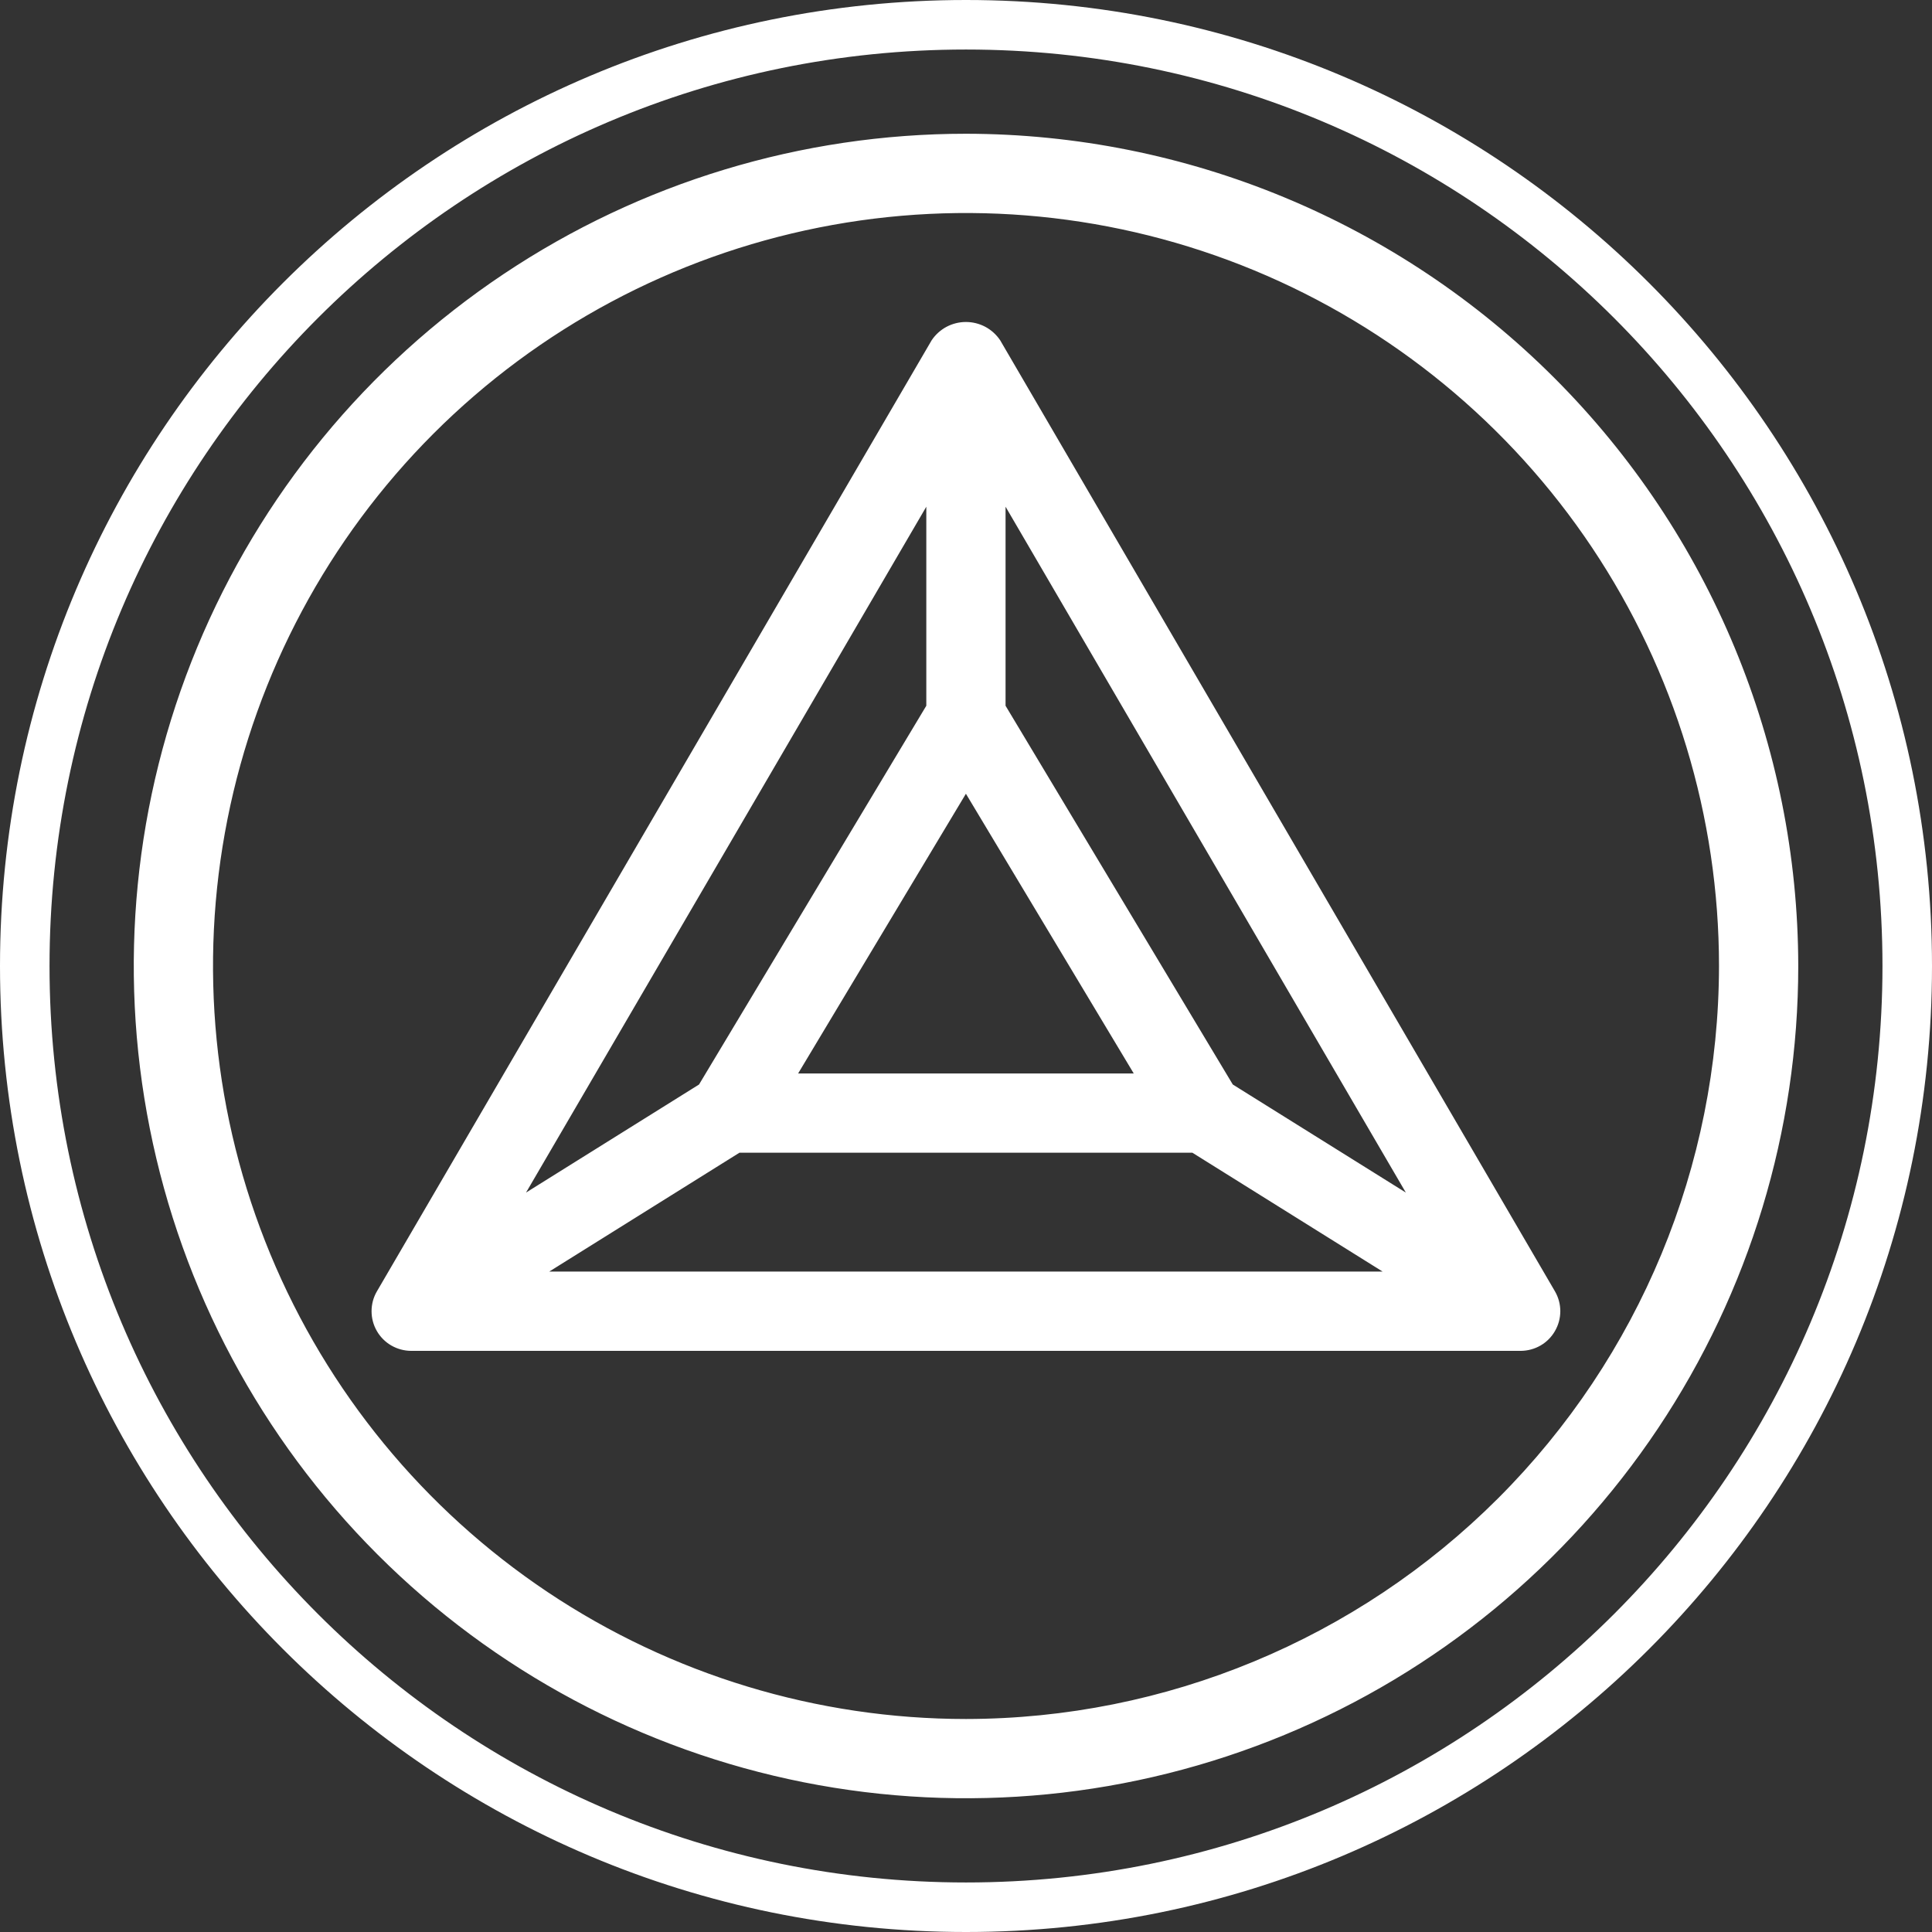<svg width="44" height="44" viewBox="0 0 44 44" fill="none" xmlns="http://www.w3.org/2000/svg">
<rect x="0" y="0" width="44" height="44" fill="#333333" stroke="none"/>
<path fill-rule="evenodd" clip-rule="evenodd" d="M22 1.128C10.473 1.128 1.128 10.473 1.128 22C1.128 33.527 10.473 42.872 22 42.872C33.527 42.872 42.872 33.527 42.872 22C42.872 10.473 33.527 1.128 22 1.128ZM0 22C0 9.85 9.85 0 22 0C34.15 0 44 9.85 44 22C44 34.15 34.15 44 22 44C9.85 44 0 34.15 0 22ZM22 3.046C18.252 3.046 14.587 4.158 11.47 6.241C8.353 8.323 5.924 11.283 4.489 14.747C3.055 18.21 2.679 22.021 3.411 25.698C4.142 29.375 5.947 32.752 8.598 35.403C11.249 38.053 14.626 39.858 18.303 40.59C21.979 41.321 25.79 40.946 29.254 39.511C32.717 38.077 35.677 35.647 37.76 32.53C39.843 29.413 40.954 25.749 40.954 22C40.949 16.975 38.95 12.157 35.396 8.604C31.843 5.051 27.026 3.052 22 3.046ZM22 39.149C18.609 39.149 15.293 38.143 12.473 36.259C9.653 34.374 7.455 31.696 6.157 28.563C4.859 25.429 4.519 21.981 5.181 18.654C5.843 15.328 7.476 12.272 9.874 9.874C12.273 7.476 15.328 5.843 18.655 5.181C21.981 4.519 25.429 4.859 28.563 6.157C31.696 7.455 34.375 9.653 36.259 12.473C38.143 15.293 39.149 18.608 39.149 22C39.144 26.547 37.336 30.906 34.121 34.12C30.906 37.335 26.547 39.144 22 39.149ZM8.583 29.411L21.218 7.749C21.304 7.621 21.42 7.516 21.556 7.443C21.692 7.371 21.844 7.333 21.998 7.333C22.152 7.333 22.304 7.371 22.44 7.443C22.576 7.516 22.692 7.621 22.778 7.749L35.414 29.411C35.493 29.548 35.535 29.703 35.535 29.861C35.535 30.02 35.493 30.175 35.414 30.312C35.335 30.45 35.222 30.564 35.085 30.643C34.948 30.722 34.792 30.764 34.634 30.765H9.362C9.204 30.764 9.049 30.722 8.912 30.643C8.775 30.564 8.661 30.45 8.582 30.312C8.503 30.175 8.462 30.02 8.462 29.861C8.462 29.703 8.503 29.548 8.583 29.411ZM25.82 24.447L21.998 18.077L18.177 24.447H25.82ZM15.92 24.699L21.096 16.073V11.54L11.98 27.16L15.92 24.699ZM27.155 26.252H16.841L12.509 28.959H31.488L27.155 26.252ZM22.901 16.073L28.076 24.699L32.017 27.16L22.901 11.54V16.073Z" fill="white"/>
</svg>
